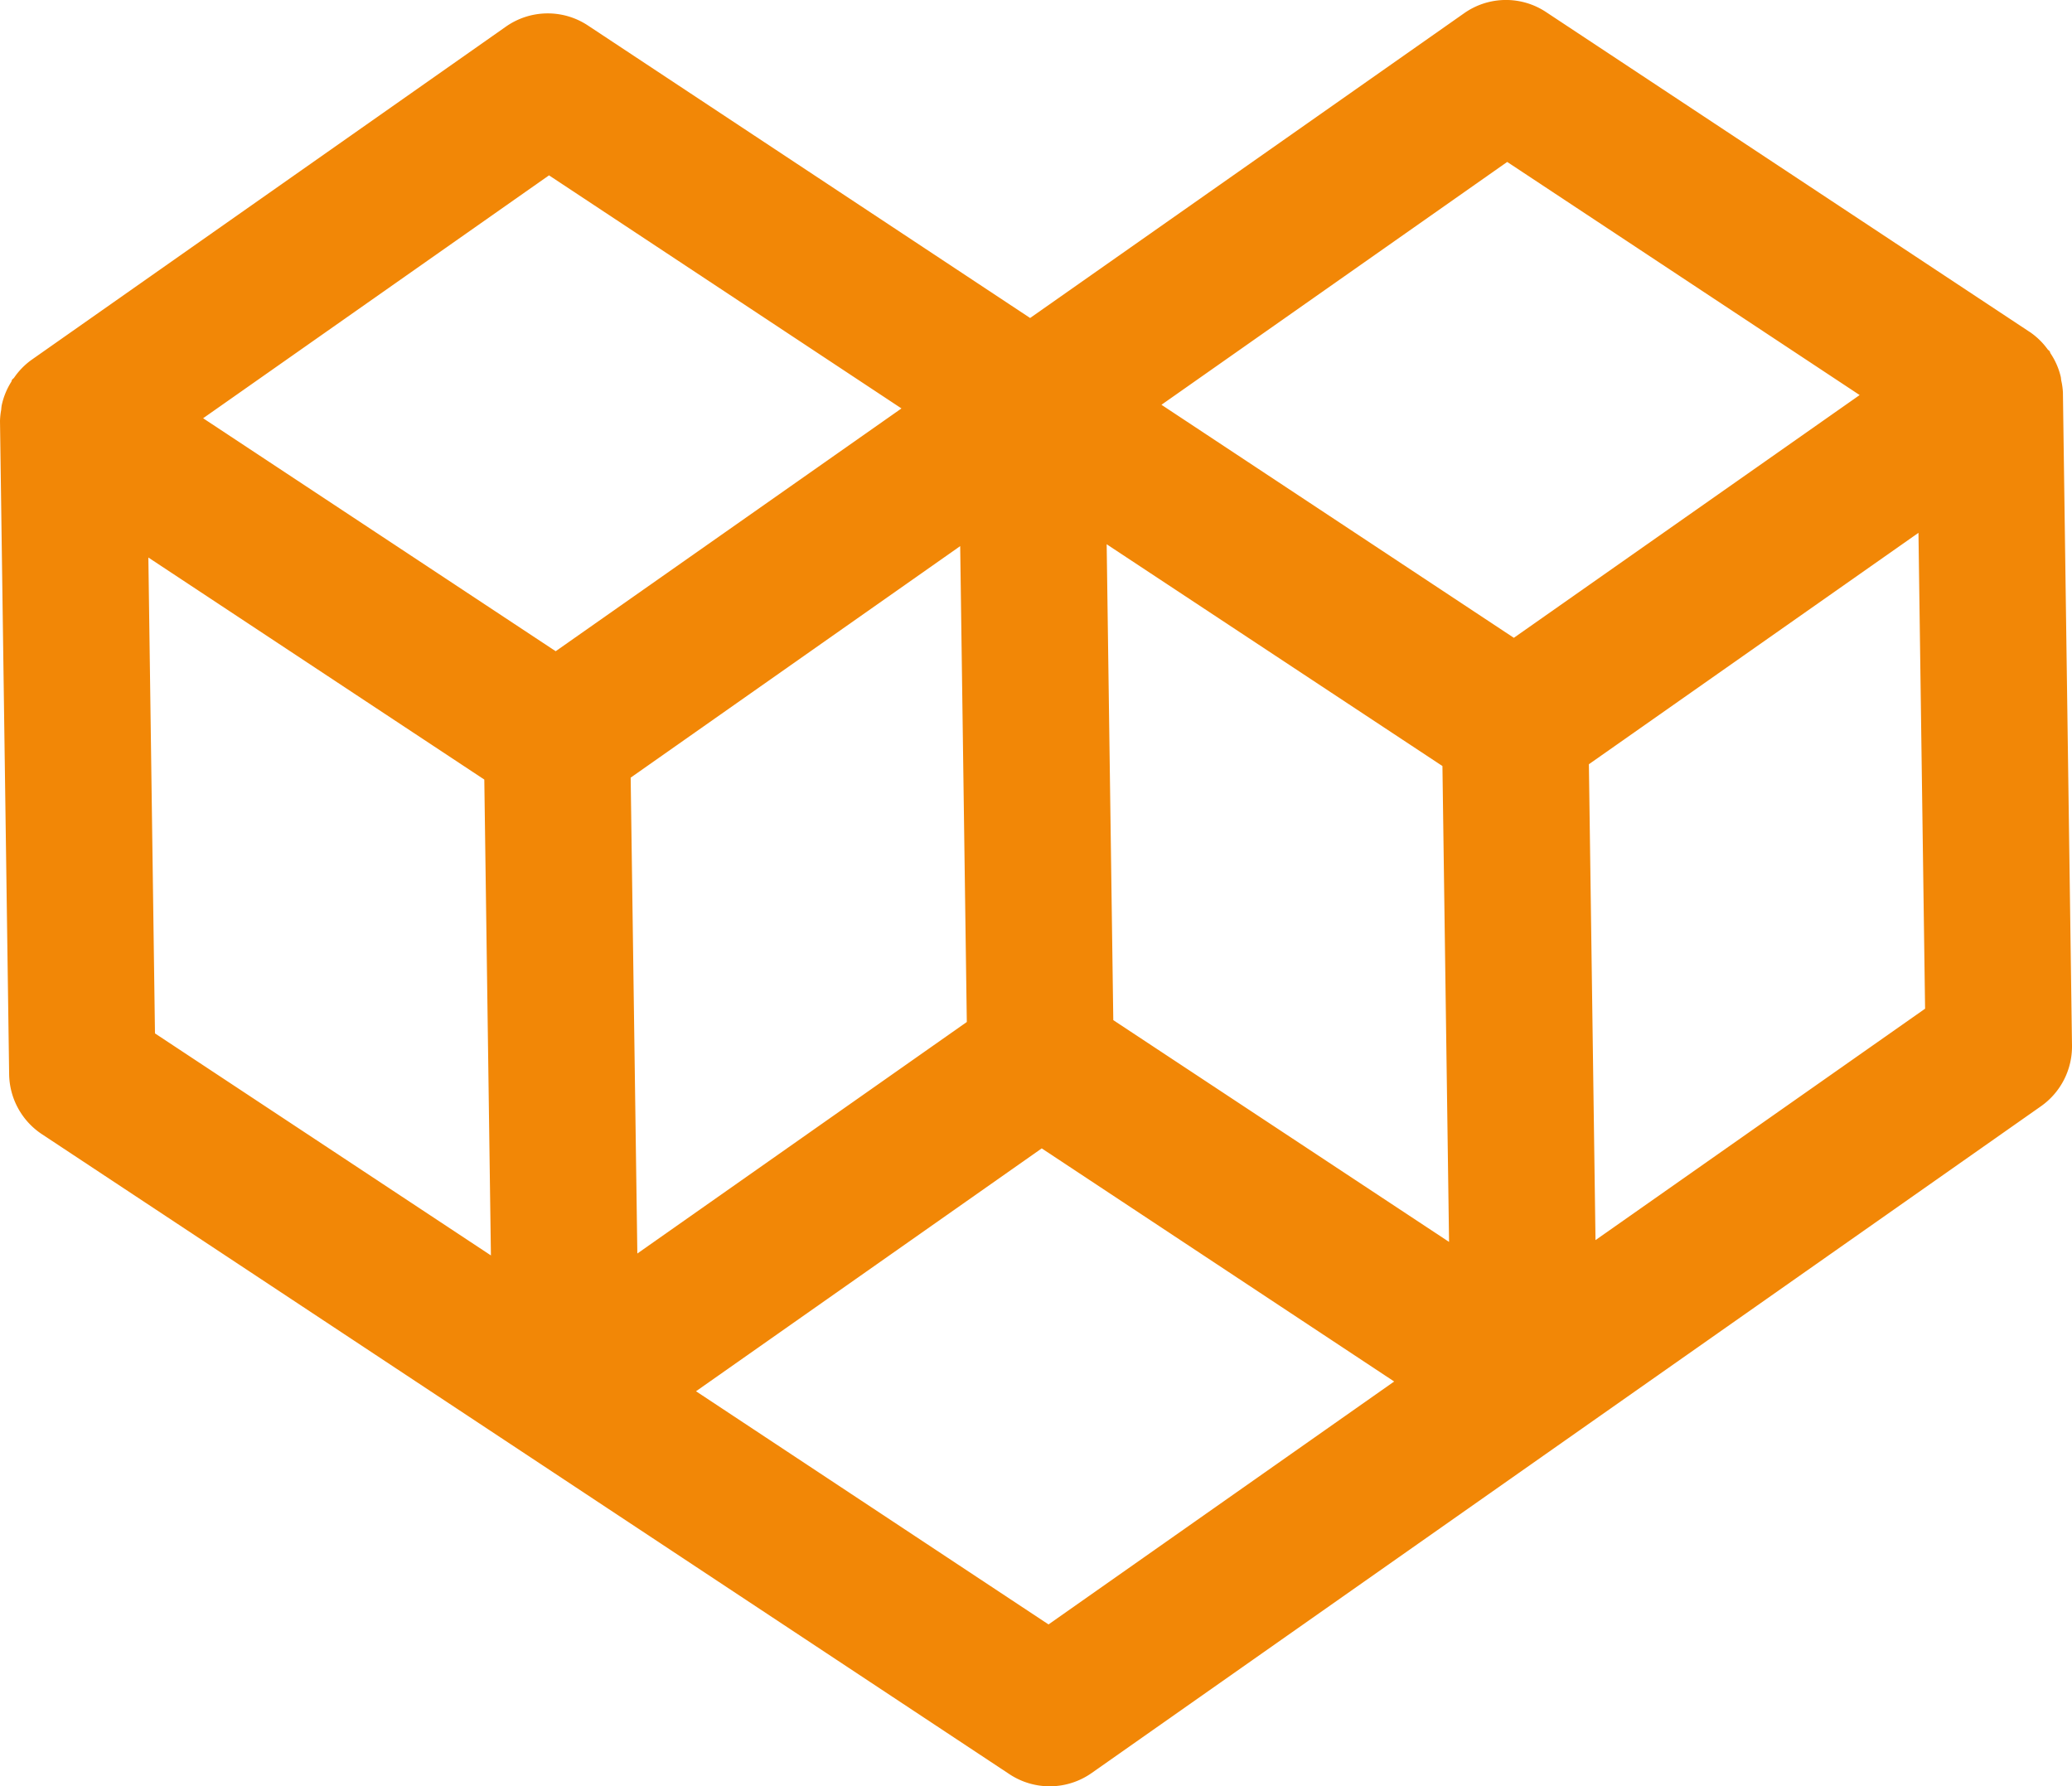 <?xml version="1.0" encoding="UTF-8"?>
<svg xmlns="http://www.w3.org/2000/svg" width="71.405" height="61.561" viewBox="0 0 71.405 61.561">
  <path id="BBL_Heart" data-name="BBL Heart" d="M71.037,13.125c-.01-.05-.01-.1-.021-.146a2.477,2.477,0,0,0-.35-.8c-.016-.024-.016-.053-.034-.077s-.048-.038-.067-.064a2.484,2.484,0,0,0-.607-.592l-.05-.032,0,0L53.288.421a2.5,2.5,0,0,0-2.838.04L35.5,10.959,20.268.883a2.507,2.507,0,0,0-2.838.038L1.075,12.41a2.487,2.487,0,0,0-.591.609c-.019.026-.048.038-.066.066s-.016.053-.032.078a2.486,2.486,0,0,0-.328.809,1.447,1.447,0,0,0-.016.146A2.47,2.47,0,0,0,0,14.511l.315,22.51A2.52,2.52,0,0,0,1.448,39.09l16.67,11.025L34.785,61.142a2.512,2.512,0,0,0,2.838-.04L53.975,49.615,70.331,38.128a2.519,2.519,0,0,0,1.074-2.1l-.313-22.51a2.465,2.465,0,0,0-.054-.39M5.341,35.614l-.228-16.4L16.69,26.866l.228,16.4ZM7,14.414,18.92,6.043l12.146,8.033L19.15,22.443ZM21.734,26.8,33.09,18.821l.228,16.4L21.964,43.2Zm14.4,29.183L23.986,47.947,35.9,39.577l12.146,8.034Zm2.232-20.826-.228-16.4L49.709,26.4l.228,16.4ZM52.17,21.981,40.026,13.95,51.941,5.581l12.146,8.034Zm2.814,20.757-.228-16.4,11.358-7.975.228,16.4Z" transform="translate(0 0)" fill="#f28706"></path>
</svg>
